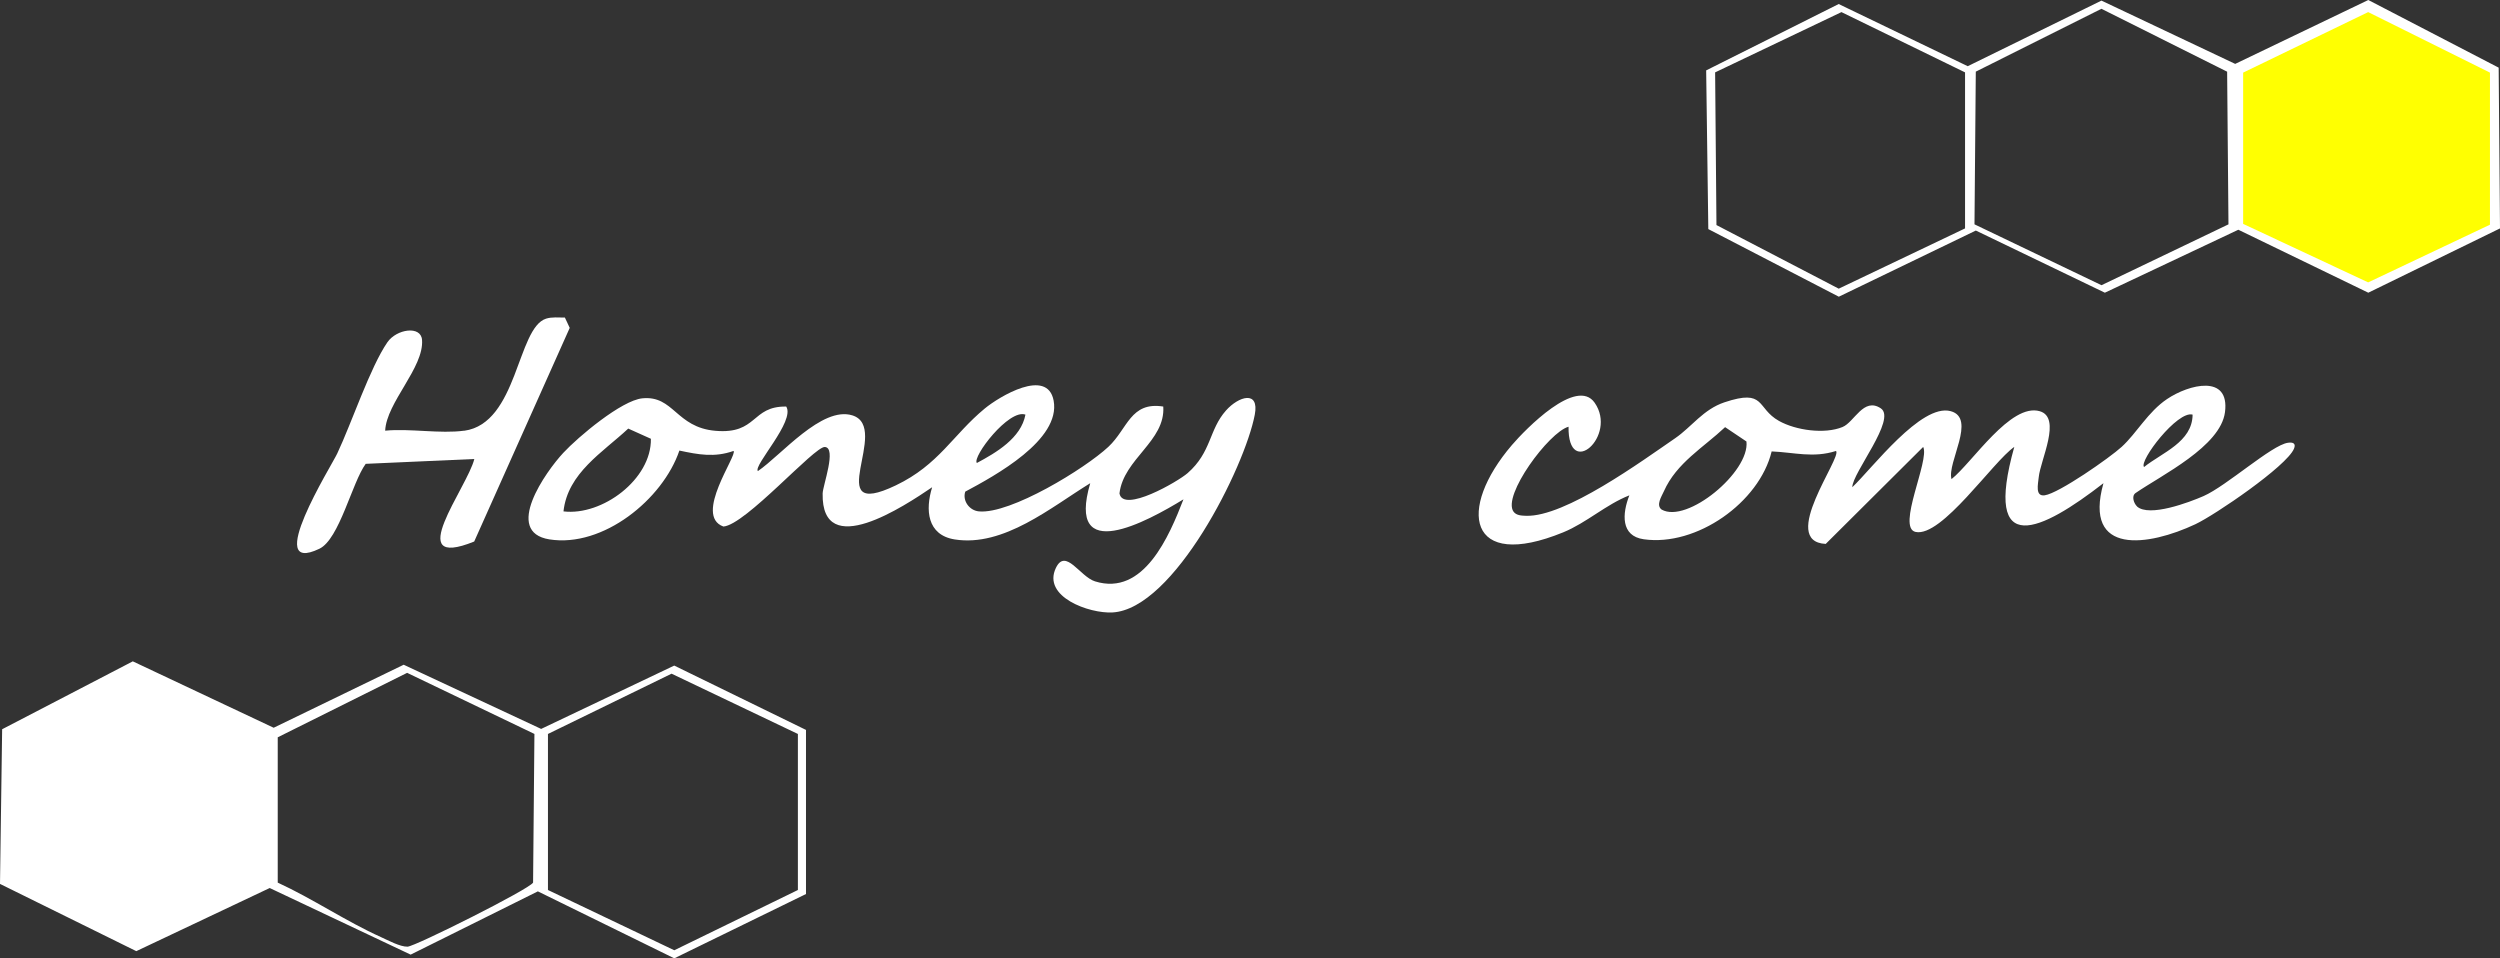 <svg width="240" height="92" viewBox="0 0 240 92" fill="none" xmlns="http://www.w3.org/2000/svg">
<rect x="0" y="0" width="240" height="92" fill="#333333" stroke="none"/>
<path d="M77.375 70.073V85.827L64.731 92L51.635 85.571L39.423 91.644L25.892 85.25L13.084 91.311L0 84.855L0.206 70.007L12.749 63.489L26.273 69.864L38.754 63.814L51.95 69.976L64.727 63.896L77.371 70.069L77.375 70.073ZM51.309 70.46L39.084 64.593L26.662 70.781V84.731C30.02 86.272 33.221 88.453 36.575 89.963C37.271 90.277 38.407 90.896 39.123 90.881C39.839 90.865 50.884 85.335 51.176 84.727L51.305 70.456L51.309 70.46ZM76.597 70.46L64.47 64.674L52.604 70.46V85.44L64.731 91.225L76.597 85.44V70.46Z" fill="white"/>
<path d="M240 21.927L227.356 28.1L214.879 22.055L202.067 28.1L189.68 22.133L176.526 28.484L163.998 21.993L163.792 6.758L176.514 0.387L188.902 6.355L201.74 0.058L214.579 6.134L227.356 0L239.872 6.495L240 21.927ZM213.933 21.54L213.805 6.882L201.736 0.844L189.676 6.878L189.551 21.536L201.744 27.38L213.937 21.536L213.933 21.54ZM188.645 6.948L176.779 1.162L164.652 6.948L164.78 21.606L176.518 27.713L188.645 21.927V6.948Z" fill="white"/>
<path d="M205.145 48.614C206.312 49.683 210.179 48.219 211.541 47.623C213.758 46.647 218.073 42.731 219.633 42.507C220.131 42.433 220.442 42.565 220.217 43.088C219.497 44.772 212.642 49.439 210.755 50.326C206.3 52.421 199.959 53.416 201.931 46.387C196.017 50.976 190.326 53.776 193.372 42.902C191.333 44.3 186.412 51.6 183.898 51.066C182.046 50.674 185.272 44.172 184.626 42.906L175.269 52.216C170.729 51.983 176.872 43.878 176.257 43.293C174.063 43.99 172.262 43.428 170.079 43.336C168.892 48.242 162.866 52.487 157.801 51.77C155.575 51.457 155.727 49.311 156.419 47.553C154.163 48.44 152.319 50.182 150.07 51.104C140.881 54.861 139.865 48.885 145.148 42.72C146.463 41.186 151.358 36.171 153.089 38.665C155.311 41.86 150.506 46.093 150.58 40.965C148.693 41.488 144.188 47.596 145.3 49.121C145.569 49.489 146.074 49.501 146.495 49.516C150.249 49.652 157.61 44.269 160.827 42.062C162.395 40.985 163.508 39.304 165.543 38.623C169.531 37.29 168.581 39.18 170.787 40.412C172.398 41.31 175.145 41.701 176.876 40.996C178.02 40.532 178.899 38.096 180.556 39.2C182.101 40.23 177.821 45.392 177.821 46.771C179.708 44.989 184.427 38.704 187.264 39.471C189.773 40.148 186.894 44.412 187.345 45.996C189.345 44.404 193.01 38.654 195.823 39.478C197.943 40.102 195.881 44.157 195.718 45.81C195.652 46.476 195.352 47.685 196.294 47.549C197.655 47.355 202.53 43.951 203.686 42.894C205.125 41.577 206.199 39.548 208.031 38.313C210.125 36.899 214.073 35.885 213.599 39.567C213.175 42.863 207.514 45.609 205.008 47.336C204.584 47.646 204.88 48.362 205.148 48.606L205.145 48.614ZM210.49 39.804C209.043 39.385 205.312 44.265 205.829 44.834C207.553 43.452 210.467 42.441 210.49 39.804ZM165.613 41.004C163.527 42.971 160.94 44.435 159.73 47.17C159.512 47.661 158.952 48.494 159.512 48.916C161.936 50.306 167.99 45.311 167.659 42.383L165.613 41.008V41.004Z" fill="white"/>
<path d="M92.661 47.208C92.381 48.084 93.07 49.013 93.98 49.094C97.003 49.373 104.173 44.981 106.41 42.89C108.254 41.167 108.523 38.53 111.674 39.029C111.896 42.352 107.865 44.036 107.469 47.367C107.807 49.292 113.094 46.225 114.012 45.419C116.32 43.398 116.039 41.271 117.697 39.405C118.903 38.045 120.914 37.43 120.459 39.811C119.502 44.846 112.701 58.478 106.795 58.795C104.57 58.916 100.038 57.293 101.364 54.524C102.298 52.572 103.671 55.356 105.119 55.81C109.807 57.277 112.254 51.441 113.612 47.936C110.114 50.074 102.333 54.326 104.663 46.387C100.929 48.676 96.365 52.533 91.653 51.786C88.985 51.36 88.821 48.928 89.486 46.775C86.856 48.56 78.846 53.908 78.974 47.375C78.99 46.608 80.348 42.971 79.18 42.91C78.169 42.859 71.567 50.395 69.446 50.547C66.556 49.501 70.812 43.696 70.423 43.289C68.598 43.936 67.054 43.645 65.221 43.254C63.634 47.929 57.895 52.595 52.748 51.782C48.289 51.073 52.398 45.276 54.075 43.475C55.514 41.926 59.669 38.437 61.665 38.239C64.684 37.941 64.883 41.024 68.672 41.357C72.742 41.713 72.096 38.979 75.477 39.029C76.368 40.416 72.286 44.699 72.757 45.225C74.99 43.707 78.885 38.975 81.818 39.873C85.627 41.039 78.686 50.097 85.997 46.596C90.14 44.614 91.467 41.752 94.536 39.219C95.914 38.08 100.555 35.269 101.15 38.464C101.851 42.236 95.517 45.671 92.646 47.208H92.661ZM98.442 39.804C96.851 39.223 93.303 43.878 93.778 44.447C95.626 43.456 98.022 42.065 98.442 39.804ZM54.094 49.094C57.813 49.54 62.552 46.008 62.486 42.123L60.311 41.144C57.864 43.432 54.499 45.404 54.094 49.094Z" fill="white"/>
<path d="M44.562 41.353C49.713 40.64 49.628 31.477 52.425 30.59C52.989 30.412 53.643 30.49 54.23 30.486L54.693 31.477L45.523 51.987C38.559 54.799 44.858 46.817 45.535 44.064L35.108 44.528C33.797 46.314 32.583 51.763 30.661 52.68C25.203 55.294 31.817 44.726 32.373 43.541C33.751 40.625 35.54 35.245 37.194 32.852C38.073 31.582 40.415 31.23 40.516 32.631C40.711 35.296 37.104 38.626 36.976 41.345C39.353 41.113 42.263 41.663 44.562 41.345V41.353Z" fill="white"/>
<path d="M239.035 21.57L227.344 27.109L215.342 21.494V6.971L227.344 1.162L239.035 6.971V21.57Z" fill="#FFFF01"/>
</svg>
